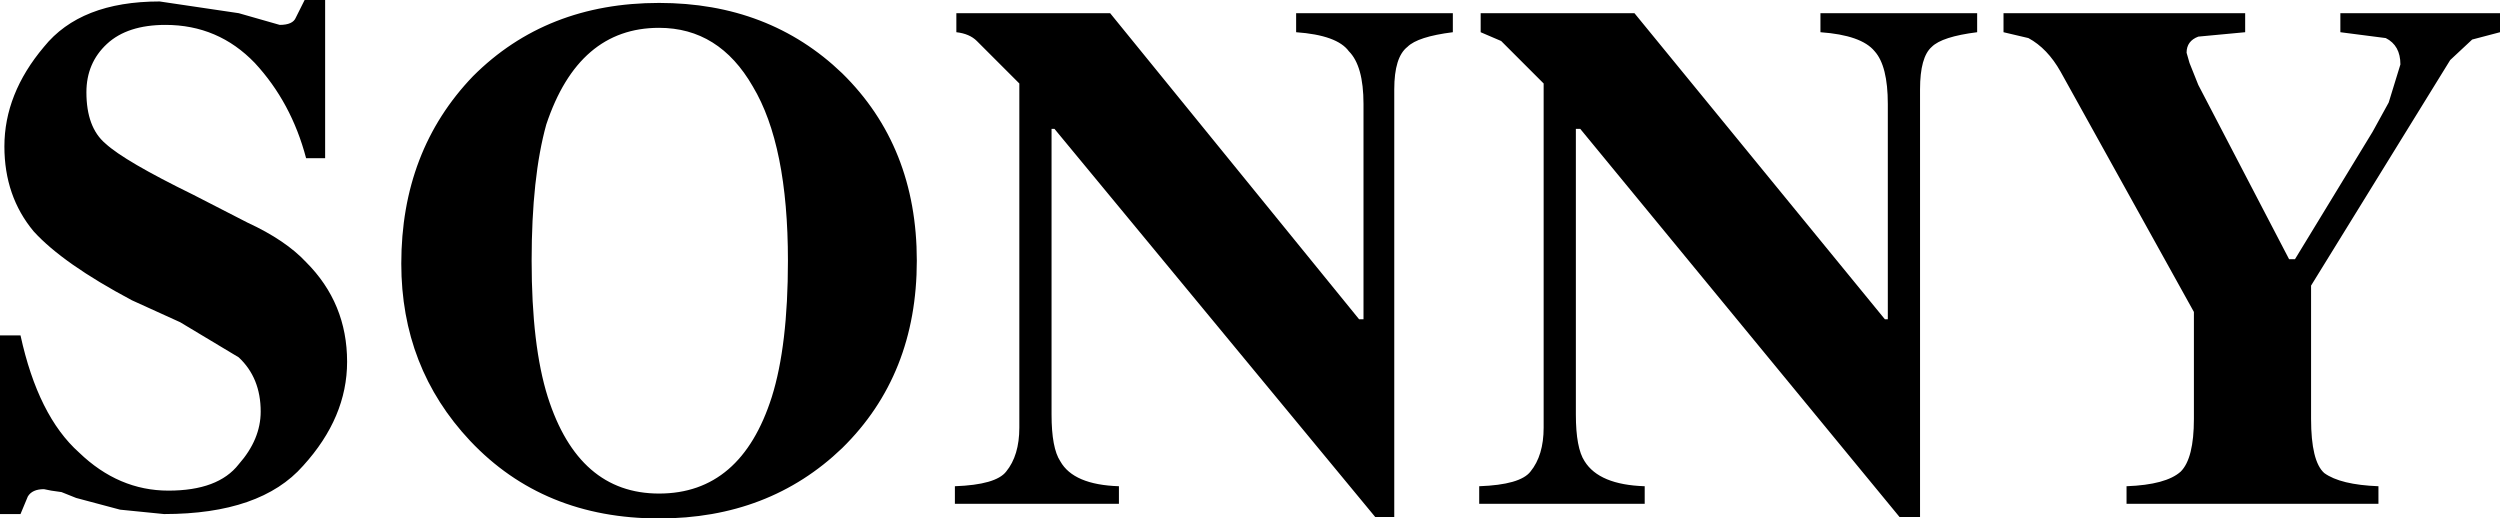 <?xml version="1.0" encoding="UTF-8" standalone="no"?>
<svg xmlns:xlink="http://www.w3.org/1999/xlink" height="17.7px" width="85.35px" xmlns="http://www.w3.org/2000/svg">
  <g transform="matrix(1.0, 0.0, 0.0, 1.0, 28.75, -71.0)">
    <path d="M54.9 73.05 L50.15 80.75 50.15 85.3 Q50.15 86.75 50.6 87.15 51.15 87.55 52.45 87.6 L52.45 88.2 43.85 88.2 43.85 87.6 Q45.2 87.55 45.7 87.1 46.15 86.65 46.15 85.3 L46.15 81.65 41.6 73.45 Q41.15 72.65 40.5 72.3 L39.65 72.1 39.65 71.45 47.9 71.45 47.9 72.1 46.3 72.25 Q45.9 72.4 45.9 72.8 L46.0 73.15 46.3 73.9 49.4 79.85 49.6 79.85 52.25 75.5 52.8 74.5 53.2 73.2 Q53.2 72.55 52.7 72.3 L51.15 72.1 51.15 71.45 56.6 71.45 56.6 72.1 55.65 72.35 54.9 73.05 M15.5 72.1 L15.5 71.45 20.85 71.45 20.85 72.1 Q19.65 72.25 19.3 72.6 18.85 72.95 18.85 74.05 L18.85 88.65 18.2 88.65 7.25 75.4 7.15 75.4 7.15 85.15 Q7.15 86.3 7.45 86.75 7.9 87.55 9.45 87.6 L9.45 88.2 3.85 88.2 3.85 87.6 Q5.25 87.55 5.6 87.1 6.05 86.55 6.05 85.6 L6.05 73.85 4.6 72.4 Q4.35 72.15 3.9 72.1 L3.9 71.45 9.15 71.45 17.65 81.9 17.8 81.9 17.8 74.55 Q17.8 73.25 17.3 72.75 16.9 72.2 15.5 72.1 M-2.4 84.55 Q-1.85 82.8 -1.85 79.9 -1.85 75.95 -3.05 73.95 -4.2 71.95 -6.25 71.95 -9.0 71.95 -10.1 75.25 -10.6 77.05 -10.6 79.9 -10.6 82.8 -10.05 84.55 -9.0 87.85 -6.25 87.85 -3.45 87.85 -2.4 84.55 M-6.25 88.7 Q-10.2 88.7 -12.7 86.05 -15.05 83.55 -15.05 80.0 -15.05 76.15 -12.6 73.6 -10.1 71.1 -6.25 71.1 -2.5 71.1 0.0 73.5 2.55 76.0 2.55 79.9 2.55 83.8 0.0 86.3 -2.5 88.7 -6.25 88.7 M33.4 72.1 L33.4 71.45 38.75 71.45 38.75 72.1 Q37.55 72.25 37.2 72.6 36.8 72.95 36.8 74.05 L36.8 88.65 36.1 88.65 25.2 75.4 25.05 75.4 25.05 85.15 Q25.05 86.3 25.35 86.75 25.85 87.55 27.4 87.6 L27.4 88.2 21.75 88.2 21.75 87.6 Q23.15 87.55 23.5 87.1 23.95 86.55 23.95 85.6 L23.95 73.85 22.5 72.4 21.8 72.1 21.8 71.45 27.05 71.45 35.6 81.9 35.7 81.9 35.7 74.55 Q35.7 73.25 35.25 72.75 34.8 72.2 33.4 72.1 M-17.65 71.0 L-17.65 76.4 -18.3 76.4 Q-18.8 74.5 -20.05 73.15 -21.3 71.85 -23.1 71.85 -24.4 71.85 -25.1 72.5 -25.8 73.15 -25.8 74.15 -25.8 75.35 -25.15 75.9 -24.5 76.5 -22.15 77.65 L-20.3 78.6 Q-19.0 79.2 -18.3 79.95 -16.9 81.35 -16.9 83.35 -16.9 85.25 -18.4 86.9 -19.85 88.55 -23.15 88.55 L-24.65 88.4 -26.15 88.0 -26.65 87.8 -27.0 87.75 -27.25 87.7 Q-27.65 87.7 -27.8 87.95 L-28.05 88.55 -28.75 88.55 -28.75 82.45 -28.05 82.45 Q-27.45 85.2 -26.05 86.45 -24.7 87.75 -23.0 87.75 -21.3 87.75 -20.6 86.85 -19.85 86.0 -19.85 85.05 -19.85 83.9 -20.6 83.2 L-22.6 82.0 -24.25 81.25 Q-26.6 80.0 -27.6 78.9 -28.6 77.7 -28.6 76.0 -28.6 74.2 -27.25 72.6 -26.0 71.05 -23.3 71.05 L-20.6 71.45 -19.2 71.85 Q-18.75 71.85 -18.65 71.6 L-18.35 71.0 -17.65 71.0" fill="#000000" fill-rule="evenodd" stroke="none"/>
  </g>
</svg>

